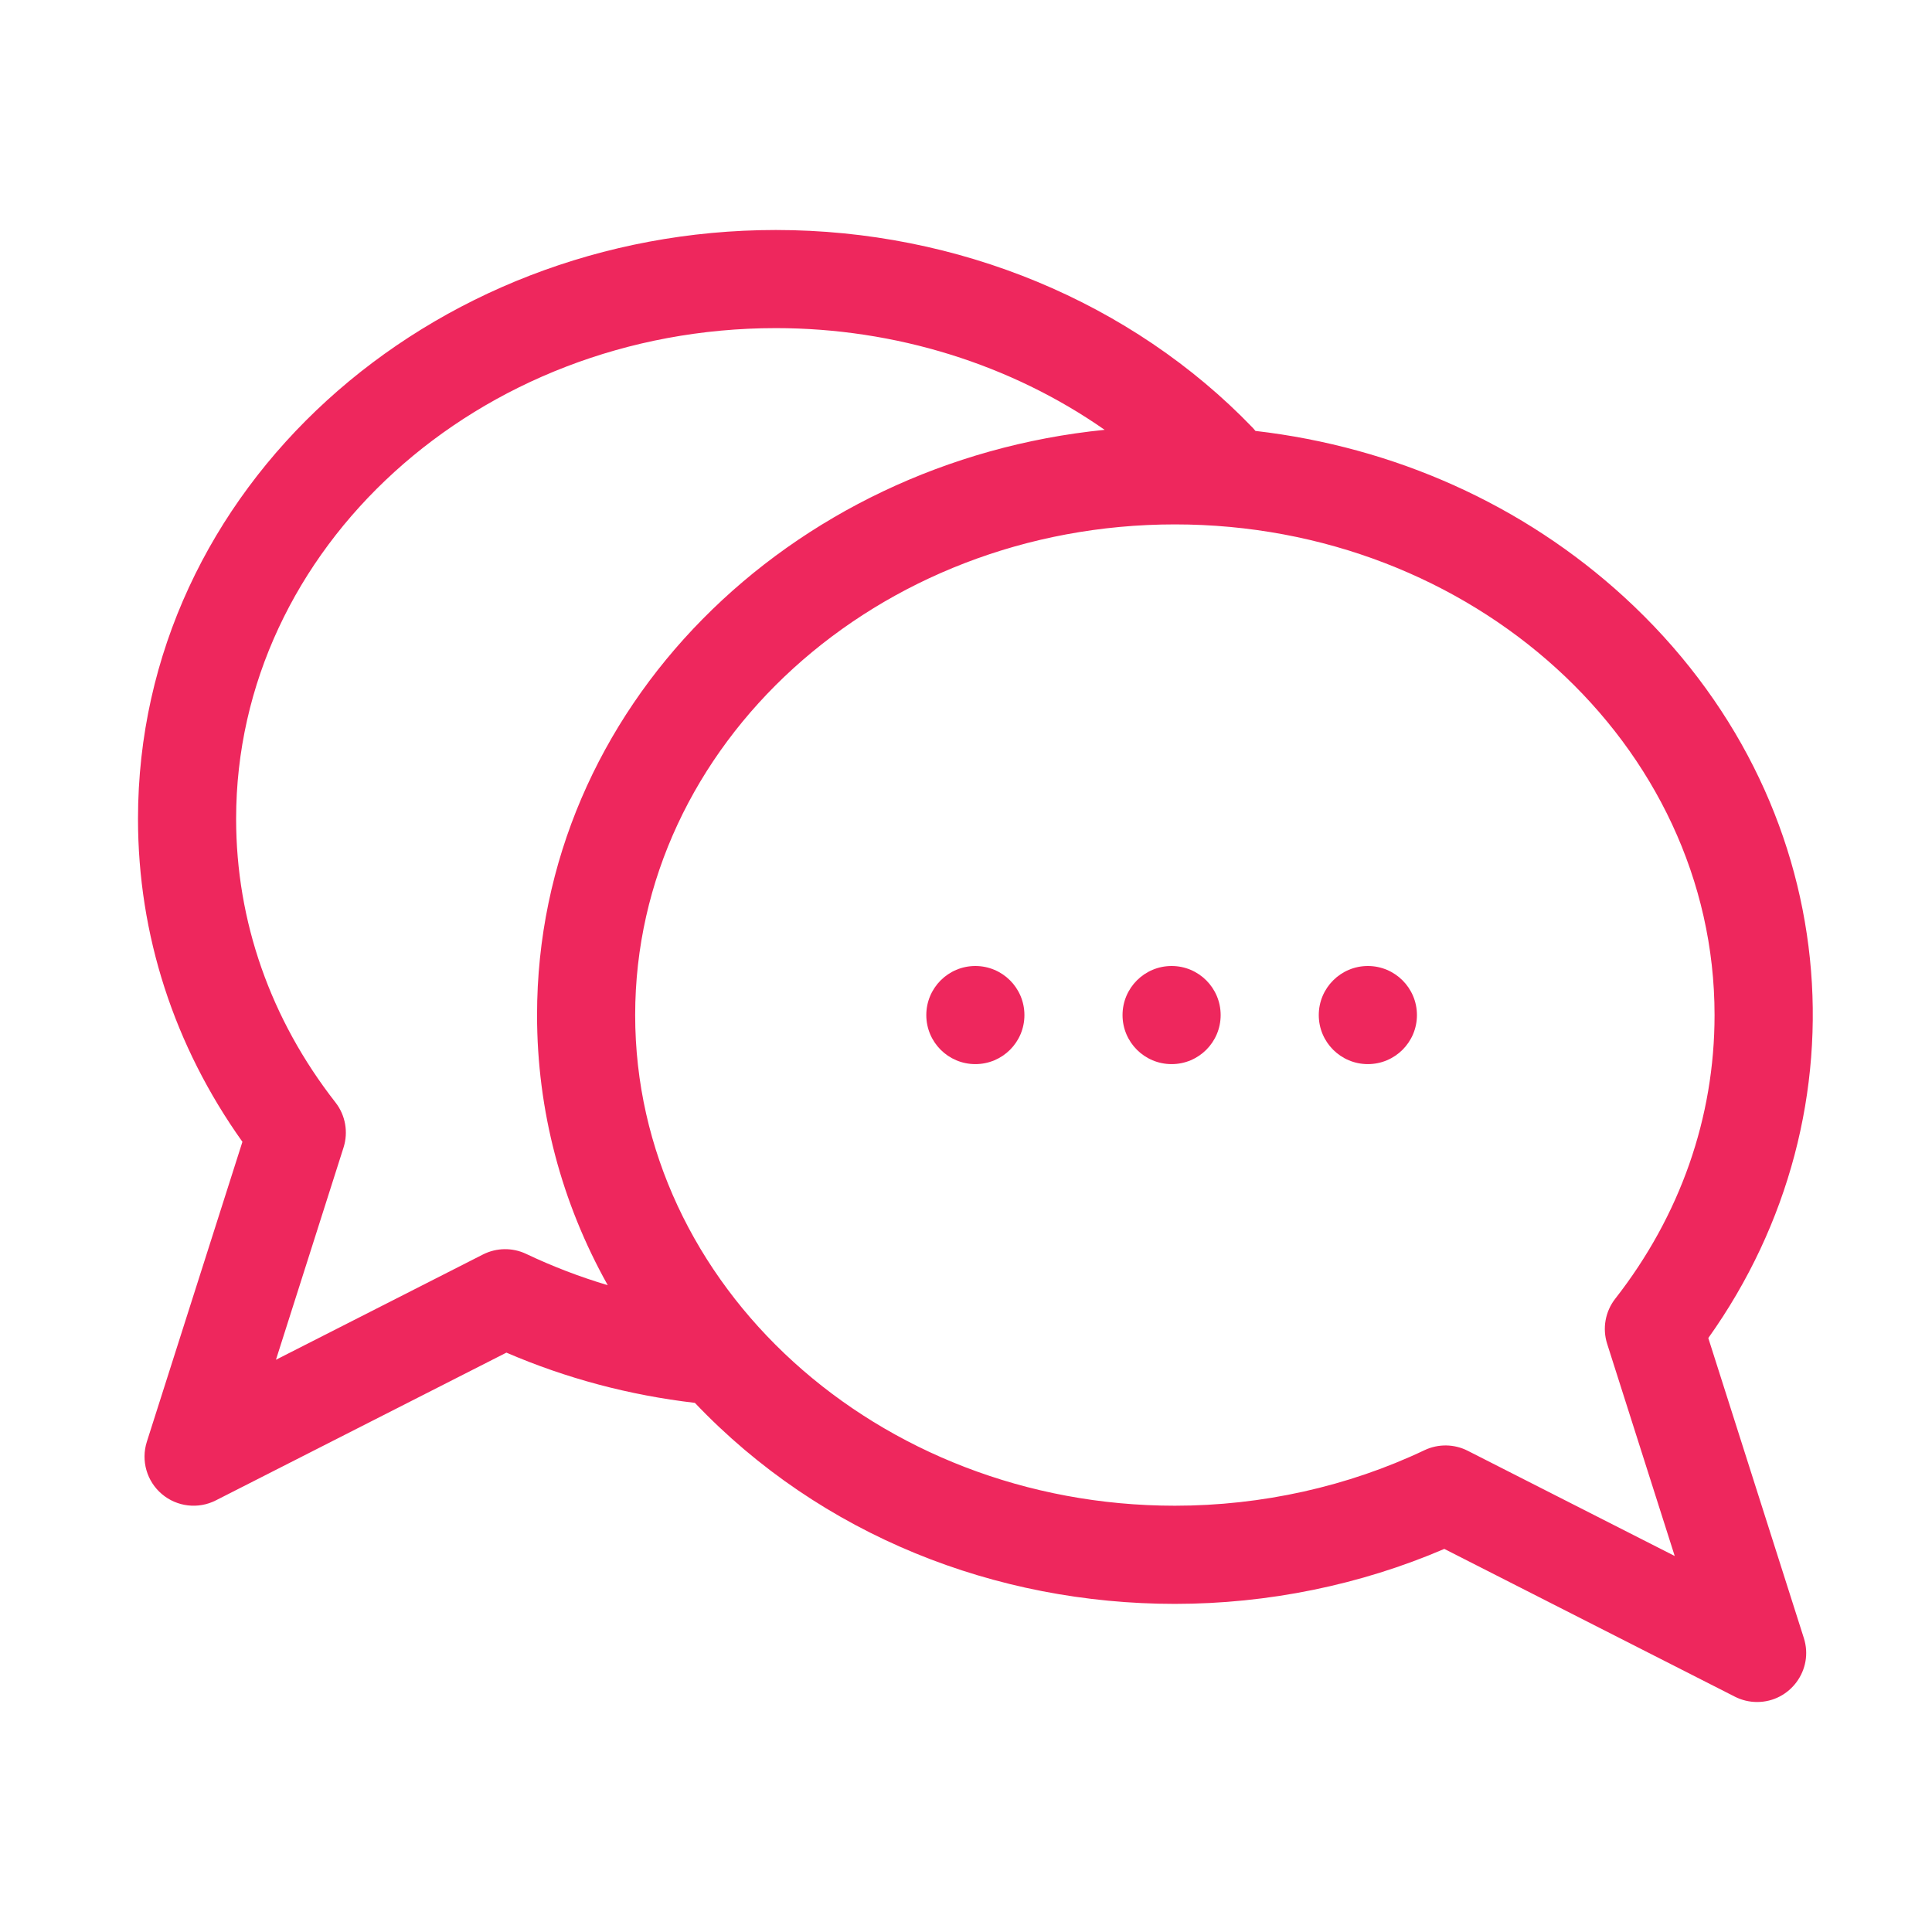 <svg width="42" height="42" viewBox="0 0 42 42" fill="none" xmlns="http://www.w3.org/2000/svg">
<path d="M37.137 29.088C40.655 24.152 40.117 17.389 35.312 12.983C33.116 10.971 30.317 9.718 27.293 9.368C27.275 9.345 27.255 9.322 27.234 9.3C24.604 6.567 20.825 5 16.866 5C9.332 5 3 10.613 3 17.8C3 20.32 3.783 22.735 5.27 24.822L3.192 31.343C3.062 31.753 3.19 32.201 3.518 32.479C3.846 32.758 4.31 32.812 4.692 32.617L11.009 29.405C12.306 29.964 13.682 30.331 15.106 30.497C17.854 33.387 21.654 34.867 25.541 34.867C27.561 34.867 29.575 34.455 31.398 33.672L37.714 36.884C37.867 36.962 38.033 37 38.198 37C38.917 37 39.434 36.298 39.214 35.61L37.137 29.088ZM11.439 27.259C11.141 27.117 10.793 27.122 10.498 27.272L5.999 29.56L7.468 24.947C7.575 24.611 7.51 24.244 7.293 23.966C5.88 22.158 5.133 20.026 5.133 17.8C5.133 11.918 10.396 7.133 16.866 7.133C19.471 7.133 21.979 7.923 24.014 9.344C17.162 10.033 11.675 15.384 11.675 22.067C11.675 24.145 12.208 26.146 13.212 27.939C12.604 27.758 12.012 27.531 11.439 27.259ZM31.908 31.539C31.618 31.391 31.27 31.382 30.967 31.526C29.304 32.316 27.428 32.733 25.541 32.733C19.071 32.733 13.808 27.948 13.808 22.067C13.808 16.185 19.071 11.4 25.541 11.4C32.01 11.4 37.273 16.185 37.273 22.067C37.273 24.293 36.527 26.425 35.114 28.233C34.897 28.511 34.831 28.878 34.938 29.213L36.407 33.826L31.908 31.539Z" fill="#EE275D"/>
<path d="M21.203 23.133C21.793 23.133 22.27 22.656 22.27 22.067C22.27 21.478 21.793 21 21.203 21C20.614 21 20.137 21.478 20.137 22.067C20.137 22.656 20.614 23.133 21.203 23.133Z" fill="#EE275D"/>
<path d="M25.47 23.133C26.059 23.133 26.536 22.656 26.536 22.067C26.536 21.478 26.059 21 25.47 21C24.88 21 24.403 21.478 24.403 22.067C24.403 22.656 24.88 23.133 25.47 23.133Z" fill="#EE275D"/>
<path d="M29.736 23.133C30.325 23.133 30.803 22.656 30.803 22.067C30.803 21.478 30.325 21 29.736 21C29.147 21 28.669 21.478 28.669 22.067C28.669 22.656 29.147 23.133 29.736 23.133Z" fill="#EE275D"/>
</svg>
